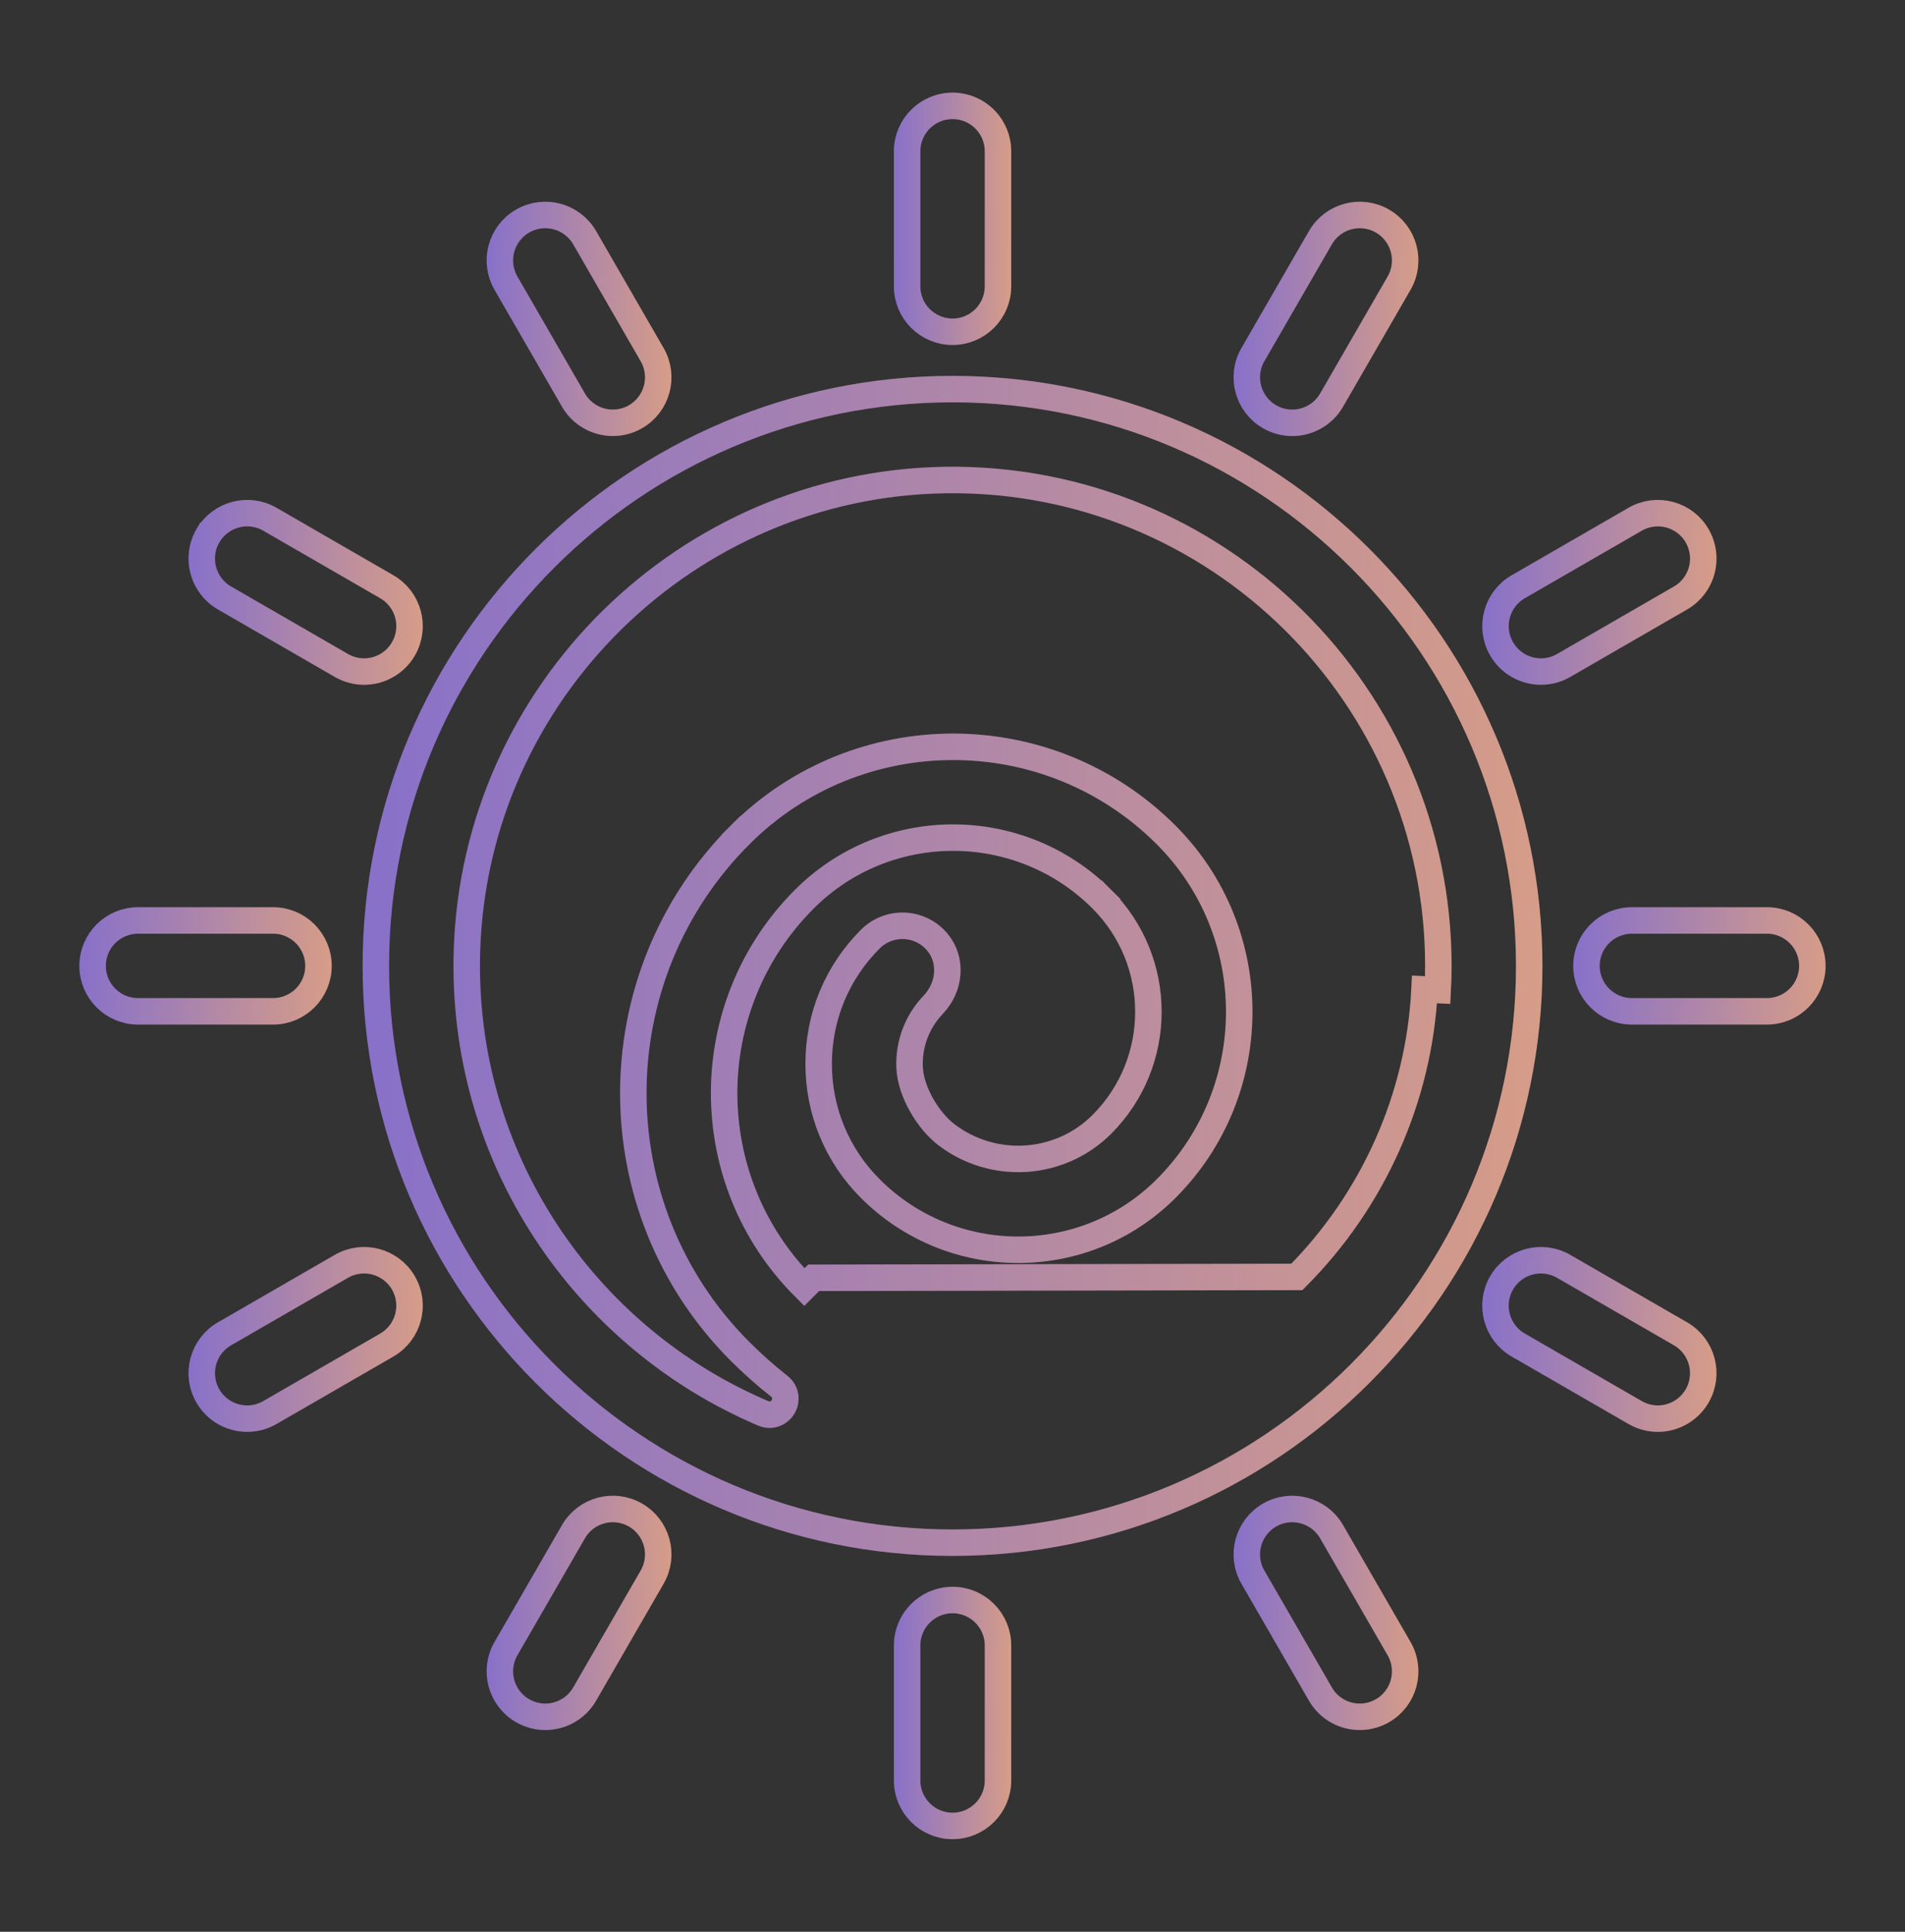 <svg width="72" height="73" viewBox="0 0 72 73" fill="none" xmlns="http://www.w3.org/2000/svg" role="img">
    <rect x="0" y="0" width="72" height="73" fill="#333333" stroke="none"/>
    <title>Other</title>
    <g id="prayer-beads-svgrepo-com 1">
<g id="Group">
<g id="Vector">
<path d="M30.4 48.64L30.754 48.287L49.015 48.253C51.903 45.353 53.64 41.476 53.841 37.389L54.34 37.413C54.34 37.413 54.34 37.413 54.34 37.413C54.356 37.11 54.363 36.806 54.363 36.5V36.5C54.363 26.282 45.976 17.988 35.724 18.14C25.962 18.285 17.951 26.16 17.649 35.919C17.405 43.757 22.103 50.547 28.851 53.411C29.177 53.549 29.48 53.377 29.606 53.153C29.73 52.933 29.722 52.597 29.454 52.385C28.941 51.98 28.445 51.542 27.972 51.069C22.591 45.688 22.591 36.931 27.972 31.55L27.619 31.196L27.972 31.55C32.411 27.111 39.634 27.111 44.073 31.55C47.758 35.234 47.758 41.231 44.073 44.916C40.992 47.998 35.976 47.998 32.894 44.916C31.634 43.656 30.941 41.983 30.941 40.202C30.941 38.42 31.634 36.747 32.894 35.487L32.894 35.487C33.602 34.78 34.773 34.818 35.43 35.605L35.43 35.605C35.989 36.273 35.918 37.291 35.268 37.971L35.268 37.971C34.663 38.605 34.344 39.446 34.378 40.328C34.397 40.81 34.582 41.318 34.827 41.752C35.072 42.188 35.405 42.6 35.77 42.879L35.77 42.879C37.522 44.219 40.043 44.089 41.645 42.488L41.645 42.488C43.991 40.141 43.991 36.324 41.645 33.978L41.291 34.331L41.645 33.978C38.544 30.878 33.501 30.878 30.4 33.978L30.4 33.978C26.358 38.021 26.358 44.598 30.4 48.64ZM14.205 36.5C14.205 24.482 23.983 14.704 36.001 14.704C48.019 14.704 57.797 24.482 57.797 36.5C57.797 48.518 48.019 58.296 36.001 58.296C23.983 58.296 14.205 48.518 14.205 36.5Z" stroke="url(#paint0_linear_495_2233)"/>
<path d="M30.4 48.64L30.754 48.287L49.015 48.253C51.903 45.353 53.64 41.476 53.841 37.389L54.34 37.413C54.34 37.413 54.34 37.413 54.34 37.413C54.356 37.11 54.363 36.806 54.363 36.5V36.5C54.363 26.282 45.976 17.988 35.724 18.14C25.962 18.285 17.951 26.16 17.649 35.919C17.405 43.757 22.103 50.547 28.851 53.411C29.177 53.549 29.48 53.377 29.606 53.153C29.73 52.933 29.722 52.597 29.454 52.385C28.941 51.98 28.445 51.542 27.972 51.069C22.591 45.688 22.591 36.931 27.972 31.55L27.619 31.196L27.972 31.55C32.411 27.111 39.634 27.111 44.073 31.55C47.758 35.234 47.758 41.231 44.073 44.916C40.992 47.998 35.976 47.998 32.894 44.916C31.634 43.656 30.941 41.983 30.941 40.202C30.941 38.42 31.634 36.747 32.894 35.487L32.894 35.487C33.602 34.78 34.773 34.818 35.43 35.605L35.43 35.605C35.989 36.273 35.918 37.291 35.268 37.971L35.268 37.971C34.663 38.605 34.344 39.446 34.378 40.328C34.397 40.81 34.582 41.318 34.827 41.752C35.072 42.188 35.405 42.6 35.77 42.879L35.77 42.879C37.522 44.219 40.043 44.089 41.645 42.488L41.645 42.488C43.991 40.141 43.991 36.324 41.645 33.978L41.291 34.331L41.645 33.978C38.544 30.878 33.501 30.878 30.4 33.978L30.4 33.978C26.358 38.021 26.358 44.598 30.4 48.64ZM14.205 36.5C14.205 24.482 23.983 14.704 36.001 14.704C48.019 14.704 57.797 24.482 57.797 36.5C57.797 48.518 48.019 58.296 36.001 58.296C23.983 58.296 14.205 48.518 14.205 36.5Z" stroke="white" stroke-opacity="0.2"/>
</g>
<g id="Vector_2">
<path d="M37.719 10.82C37.719 11.768 36.951 12.537 36.002 12.537C35.054 12.537 34.285 11.768 34.285 10.82V5.717C34.285 4.769 35.054 4 36.002 4C36.951 4 37.719 4.769 37.719 5.717V10.82Z" stroke="url(#paint1_linear_495_2233)"/>
<path d="M37.719 10.82C37.719 11.768 36.951 12.537 36.002 12.537C35.054 12.537 34.285 11.768 34.285 10.82V5.717C34.285 4.769 35.054 4 36.002 4C36.951 4 37.719 4.769 37.719 5.717V10.82Z" stroke="white" stroke-opacity="0.2"/>
</g>
<g id="Vector_3">
<path d="M34.285 62.18C34.285 61.232 35.054 60.463 36.002 60.463C36.951 60.463 37.719 61.232 37.719 62.18C37.719 62.18 37.719 62.18 37.719 62.18V67.283C37.719 68.231 36.951 69 36.002 69C35.054 69 34.285 68.231 34.285 67.283V62.18Z" stroke="url(#paint2_linear_495_2233)"/>
<path d="M34.285 62.18C34.285 61.232 35.054 60.463 36.002 60.463C36.951 60.463 37.719 61.232 37.719 62.18C37.719 62.18 37.719 62.18 37.719 62.18V67.283C37.719 68.231 36.951 69 36.002 69C35.054 69 34.285 68.231 34.285 67.283V62.18Z" stroke="white" stroke-opacity="0.2"/>
</g>
<g id="Vector_4">
<path d="M21.674 15.119L21.674 15.119L19.123 10.7L19.123 10.7C18.649 9.878 18.93 8.828 19.752 8.354L19.752 8.354C20.573 7.88 21.623 8.161 22.097 8.982C22.097 8.982 22.097 8.982 22.097 8.982L24.648 13.402L24.648 13.402C25.122 14.223 24.841 15.273 24.02 15.747L24.02 15.747C23.749 15.904 23.454 15.977 23.163 15.977C22.568 15.977 21.992 15.669 21.674 15.119Z" stroke="url(#paint3_linear_495_2233)"/>
<path d="M21.674 15.119L21.674 15.119L19.123 10.7L19.123 10.7C18.649 9.878 18.93 8.828 19.752 8.354L19.752 8.354C20.573 7.88 21.623 8.161 22.097 8.982C22.097 8.982 22.097 8.982 22.097 8.982L24.648 13.402L24.648 13.402C25.122 14.223 24.841 15.273 24.02 15.747L24.02 15.747C23.749 15.904 23.454 15.977 23.163 15.977C22.568 15.977 21.992 15.669 21.674 15.119Z" stroke="white" stroke-opacity="0.2"/>
</g>
<g id="Vector_5">
<path d="M47.982 57.253L47.982 57.253C48.803 56.779 49.853 57.06 50.328 57.881C50.328 57.881 50.328 57.881 50.328 57.881L52.879 62.3L52.879 62.3C53.353 63.121 53.072 64.172 52.251 64.646L52.25 64.646C51.979 64.802 51.685 64.876 51.394 64.876C50.799 64.876 50.223 64.568 49.905 64.017L49.905 64.017L47.354 59.598L47.353 59.598C46.879 58.777 47.161 57.727 47.982 57.253Z" stroke="url(#paint4_linear_495_2233)"/>
<path d="M47.982 57.253L47.982 57.253C48.803 56.779 49.853 57.06 50.328 57.881C50.328 57.881 50.328 57.881 50.328 57.881L52.879 62.3L52.879 62.3C53.353 63.121 53.072 64.172 52.251 64.646L52.25 64.646C51.979 64.802 51.685 64.876 51.394 64.876C50.799 64.876 50.223 64.568 49.905 64.017L49.905 64.017L47.354 59.598L47.353 59.598C46.879 58.777 47.161 57.727 47.982 57.253Z" stroke="white" stroke-opacity="0.2"/>
</g>
<g id="Vector_6">
<path d="M8.484 22.596L8.484 22.596C7.663 22.122 7.381 21.071 7.855 20.25L7.856 20.25C8.33 19.429 9.38 19.147 10.201 19.622L10.201 19.622L14.62 22.173C14.62 22.173 14.62 22.173 14.62 22.173C15.441 22.647 15.723 23.697 15.249 24.519L15.249 24.519C14.931 25.069 14.354 25.378 13.759 25.378C13.469 25.378 13.174 25.304 12.903 25.147L12.903 25.147L8.484 22.596Z" stroke="url(#paint5_linear_495_2233)"/>
<path d="M8.484 22.596L8.484 22.596C7.663 22.122 7.381 21.071 7.855 20.25L7.856 20.25C8.33 19.429 9.38 19.147 10.201 19.622L10.201 19.622L14.62 22.173C14.62 22.173 14.62 22.173 14.62 22.173C15.441 22.647 15.723 23.697 15.249 24.519L15.249 24.519C14.931 25.069 14.354 25.378 13.759 25.378C13.469 25.378 13.174 25.304 12.903 25.147L12.903 25.147L8.484 22.596Z" stroke="white" stroke-opacity="0.2"/>
</g>
<g id="Vector_7">
<path d="M63.517 50.404L63.517 50.404C64.338 50.879 64.619 51.929 64.145 52.75L64.145 52.75C63.827 53.3 63.251 53.609 62.656 53.609C62.365 53.609 62.071 53.535 61.8 53.378L61.8 53.378L57.38 50.827L57.38 50.827C56.559 50.353 56.278 49.303 56.752 48.481L56.752 48.481C57.226 47.66 58.276 47.379 59.097 47.853L59.098 47.853L63.517 50.404Z" stroke="url(#paint6_linear_495_2233)"/>
<path d="M63.517 50.404L63.517 50.404C64.338 50.879 64.619 51.929 64.145 52.75L64.145 52.75C63.827 53.3 63.251 53.609 62.656 53.609C62.365 53.609 62.071 53.535 61.8 53.378L61.8 53.378L57.38 50.827L57.38 50.827C56.559 50.353 56.278 49.303 56.752 48.481L56.752 48.481C57.226 47.66 58.276 47.379 59.097 47.853L59.098 47.853L63.517 50.404Z" stroke="white" stroke-opacity="0.2"/>
</g>
<g id="Vector_8">
<path d="M10.32 34.783C11.268 34.783 12.037 35.552 12.037 36.5C12.037 37.448 11.268 38.217 10.32 38.217H5.217C4.269 38.217 3.5 37.448 3.5 36.5C3.5 35.552 4.269 34.783 5.217 34.783H10.32Z" stroke="url(#paint7_linear_495_2233)"/>
<path d="M10.32 34.783C11.268 34.783 12.037 35.552 12.037 36.5C12.037 37.448 11.268 38.217 10.32 38.217H5.217C4.269 38.217 3.5 37.448 3.5 36.5C3.5 35.552 4.269 34.783 5.217 34.783H10.32Z" stroke="white" stroke-opacity="0.2"/>
</g>
<g id="Vector_9">
<path d="M61.678 34.783H66.781C67.729 34.783 68.498 35.552 68.498 36.5C68.498 37.448 67.729 38.217 66.781 38.217H61.678C60.73 38.217 59.961 37.448 59.961 36.5C59.961 35.552 60.73 34.783 61.678 34.783Z" stroke="url(#paint8_linear_495_2233)"/>
<path d="M61.678 34.783H66.781C67.729 34.783 68.498 35.552 68.498 36.5C68.498 37.448 67.729 38.217 66.781 38.217H61.678C60.73 38.217 59.961 37.448 59.961 36.5C59.961 35.552 60.73 34.783 61.678 34.783Z" stroke="white" stroke-opacity="0.2"/>
</g>
<g id="Vector_10">
<path d="M12.903 47.853L12.903 47.853C13.724 47.379 14.774 47.66 15.248 48.481L15.248 48.481C15.723 49.303 15.441 50.353 14.62 50.827C14.62 50.827 14.62 50.827 14.62 50.827L10.201 53.378L10.201 53.378C9.93 53.535 9.635 53.609 9.345 53.609C8.749 53.609 8.173 53.3 7.855 52.75L7.855 52.75C7.381 51.928 7.663 50.878 8.484 50.404C8.484 50.404 8.484 50.404 8.484 50.404L12.903 47.853Z" stroke="url(#paint9_linear_495_2233)"/>
<path d="M12.903 47.853L12.903 47.853C13.724 47.379 14.774 47.66 15.248 48.481L15.248 48.481C15.723 49.303 15.441 50.353 14.62 50.827C14.62 50.827 14.62 50.827 14.62 50.827L10.201 53.378L10.201 53.378C9.93 53.535 9.635 53.609 9.345 53.609C8.749 53.609 8.173 53.3 7.855 52.75L7.855 52.75C7.381 51.928 7.663 50.878 8.484 50.404C8.484 50.404 8.484 50.404 8.484 50.404L12.903 47.853Z" stroke="white" stroke-opacity="0.2"/>
</g>
<g id="Vector_11">
<path d="M59.099 25.147L59.099 25.147C58.828 25.304 58.533 25.378 58.242 25.378C57.647 25.378 57.071 25.069 56.753 24.519L56.753 24.519C56.279 23.697 56.56 22.647 57.381 22.173L57.381 22.173L61.8 19.622C62.622 19.148 63.672 19.429 64.146 20.25L64.146 20.25C64.62 21.072 64.339 22.122 63.518 22.596L63.518 22.596L59.099 25.147Z" stroke="url(#paint10_linear_495_2233)"/>
<path d="M59.099 25.147L59.099 25.147C58.828 25.304 58.533 25.378 58.242 25.378C57.647 25.378 57.071 25.069 56.753 24.519L56.753 24.519C56.279 23.697 56.56 22.647 57.381 22.173L57.381 22.173L61.8 19.622C62.622 19.148 63.672 19.429 64.146 20.25L64.146 20.25C64.62 21.072 64.339 22.122 63.518 22.596L63.518 22.596L59.099 25.147Z" stroke="white" stroke-opacity="0.2"/>
</g>
<g id="Vector_12">
<path d="M24.02 57.253L24.02 57.253C24.841 57.727 25.122 58.777 24.648 59.598L24.648 59.598L22.097 64.017L22.097 64.017C21.779 64.568 21.203 64.876 20.608 64.876C20.317 64.876 20.023 64.802 19.752 64.646L19.752 64.646C18.93 64.172 18.649 63.121 19.123 62.3L19.123 62.3L21.674 57.881L21.674 57.881C22.148 57.06 23.198 56.778 24.02 57.253Z" stroke="url(#paint11_linear_495_2233)"/>
<path d="M24.02 57.253L24.02 57.253C24.841 57.727 25.122 58.777 24.648 59.598L24.648 59.598L22.097 64.017L22.097 64.017C21.779 64.568 21.203 64.876 20.608 64.876C20.317 64.876 20.023 64.802 19.752 64.646L19.752 64.646C18.93 64.172 18.649 63.121 19.123 62.3L19.123 62.3L21.674 57.881L21.674 57.881C22.148 57.06 23.198 56.778 24.02 57.253Z" stroke="white" stroke-opacity="0.2"/>
</g>
<g id="Vector_13">
<path d="M47.982 15.748L47.982 15.748C47.161 15.273 46.879 14.223 47.353 13.402C47.353 13.402 47.353 13.402 47.353 13.402L49.905 8.983L49.905 8.983C50.379 8.161 51.429 7.88 52.25 8.354L52.251 8.354C53.072 8.828 53.353 9.879 52.879 10.7L52.879 10.7L50.328 15.119L50.328 15.119C50.01 15.669 49.434 15.978 48.839 15.978C48.548 15.978 48.253 15.904 47.982 15.748Z" stroke="url(#paint12_linear_495_2233)"/>
<path d="M47.982 15.748L47.982 15.748C47.161 15.273 46.879 14.223 47.353 13.402C47.353 13.402 47.353 13.402 47.353 13.402L49.905 8.983L49.905 8.983C50.379 8.161 51.429 7.88 52.25 8.354L52.251 8.354C53.072 8.828 53.353 9.879 52.879 10.7L52.879 10.7L50.328 15.119L50.328 15.119C50.01 15.669 49.434 15.978 48.839 15.978C48.548 15.978 48.253 15.904 47.982 15.748Z" stroke="white" stroke-opacity="0.2"/>
</g>
</g>
</g>
<defs>
<linearGradient id="paint0_linear_495_2233" x1="13.705" y1="34.423" x2="75.641" y2="35.075" gradientUnits="userSpaceOnUse">
<stop stop-color="#6A4DBC"/>
<stop offset="1" stop-color="#F2994A"/>
</linearGradient>
<linearGradient id="paint1_linear_495_2233" x1="33.785" y1="7.824" x2="39.945" y2="7.854" gradientUnits="userSpaceOnUse">
<stop stop-color="#6A4DBC"/>
<stop offset="1" stop-color="#F2994A"/>
</linearGradient>
<linearGradient id="paint2_linear_495_2233" x1="33.785" y1="64.287" x2="39.945" y2="64.318" gradientUnits="userSpaceOnUse">
<stop stop-color="#6A4DBC"/>
<stop offset="1" stop-color="#F2994A"/>
</linearGradient>
<linearGradient id="paint3_linear_495_2233" x1="18.393" y1="11.638" x2="28.096" y2="11.719" gradientUnits="userSpaceOnUse">
<stop stop-color="#6A4DBC"/>
<stop offset="1" stop-color="#F2994A"/>
</linearGradient>
<linearGradient id="paint4_linear_495_2233" x1="46.623" y1="60.537" x2="56.327" y2="60.617" gradientUnits="userSpaceOnUse">
<stop stop-color="#6A4DBC"/>
<stop offset="1" stop-color="#F2994A"/>
</linearGradient>
<linearGradient id="paint5_linear_495_2233" x1="7.125" y1="22.059" x2="19.422" y2="22.223" gradientUnits="userSpaceOnUse">
<stop stop-color="#6A4DBC"/>
<stop offset="1" stop-color="#F2994A"/>
</linearGradient>
<linearGradient id="paint6_linear_495_2233" x1="56.022" y1="50.29" x2="68.319" y2="50.454" gradientUnits="userSpaceOnUse">
<stop stop-color="#6A4DBC"/>
<stop offset="1" stop-color="#F2994A"/>
</linearGradient>
<linearGradient id="paint7_linear_495_2233" x1="3" y1="36.294" x2="16.241" y2="36.593" gradientUnits="userSpaceOnUse">
<stop stop-color="#6A4DBC"/>
<stop offset="1" stop-color="#F2994A"/>
</linearGradient>
<linearGradient id="paint8_linear_495_2233" x1="59.461" y1="36.294" x2="72.702" y2="36.593" gradientUnits="userSpaceOnUse">
<stop stop-color="#6A4DBC"/>
<stop offset="1" stop-color="#F2994A"/>
</linearGradient>
<linearGradient id="paint9_linear_495_2233" x1="7.125" y1="50.29" x2="19.422" y2="50.454" gradientUnits="userSpaceOnUse">
<stop stop-color="#6A4DBC"/>
<stop offset="1" stop-color="#F2994A"/>
</linearGradient>
<linearGradient id="paint10_linear_495_2233" x1="56.023" y1="22.059" x2="68.32" y2="22.223" gradientUnits="userSpaceOnUse">
<stop stop-color="#6A4DBC"/>
<stop offset="1" stop-color="#F2994A"/>
</linearGradient>
<linearGradient id="paint11_linear_495_2233" x1="18.393" y1="60.537" x2="28.096" y2="60.617" gradientUnits="userSpaceOnUse">
<stop stop-color="#6A4DBC"/>
<stop offset="1" stop-color="#F2994A"/>
</linearGradient>
<linearGradient id="paint12_linear_495_2233" x1="46.623" y1="11.639" x2="56.327" y2="11.719" gradientUnits="userSpaceOnUse">
<stop stop-color="#6A4DBC"/>
<stop offset="1" stop-color="#F2994A"/>
</linearGradient>
</defs>
</svg>